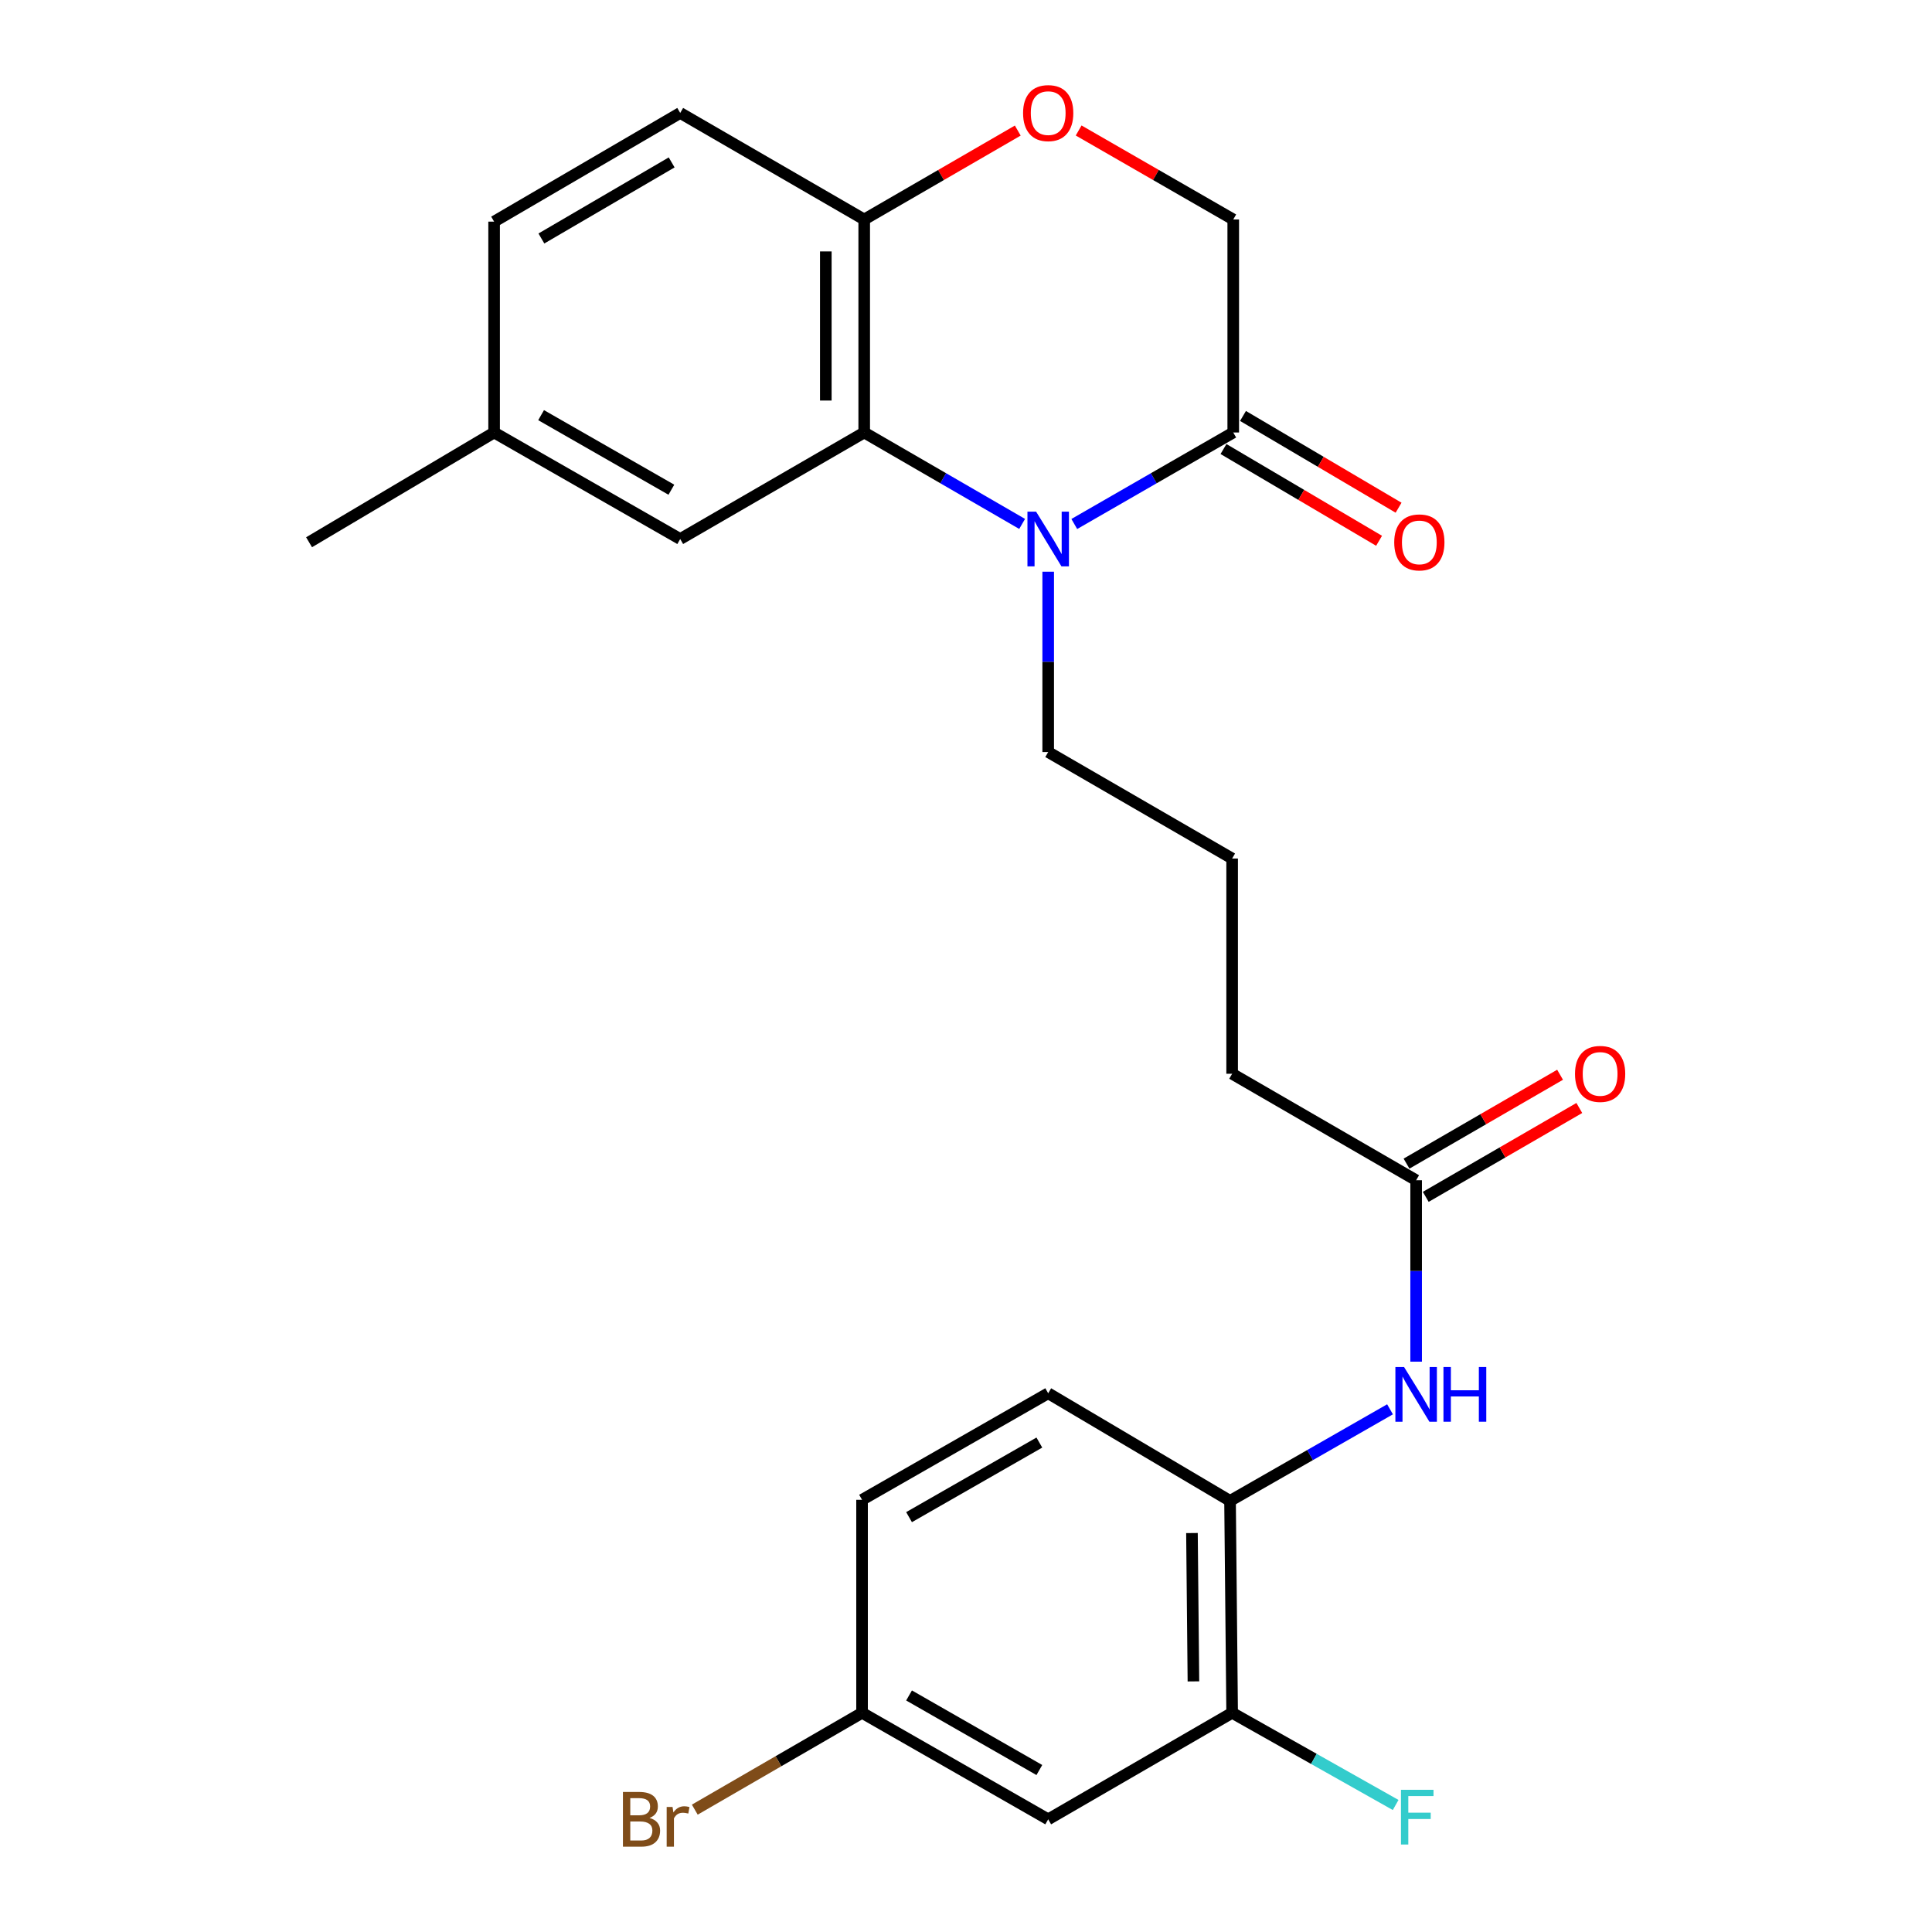 <?xml version='1.0' encoding='iso-8859-1'?>
<svg version='1.1' baseProfile='full'
              xmlns='http://www.w3.org/2000/svg'
                      xmlns:rdkit='http://www.rdkit.org/xml'
                      xmlns:xlink='http://www.w3.org/1999/xlink'
                  xml:space='preserve'
width='1000px' height='1000px' viewBox='0 0 1000 1000'>
<!-- END OF HEADER -->
<rect style='opacity:1.0;fill:#FFFFFF;stroke:none' width='1000' height='1000' x='0' y='0'> </rect>
<path class='bond-0' d='M 529.053,271.186 L 488.184,247.522' style='fill:none;fill-rule:evenodd;stroke:#0000FF;stroke-width:6px;stroke-linecap:butt;stroke-linejoin:miter;stroke-opacity:1' />
<path class='bond-0' d='M 488.184,247.522 L 447.314,223.858' style='fill:none;fill-rule:evenodd;stroke:#000000;stroke-width:6px;stroke-linecap:butt;stroke-linejoin:miter;stroke-opacity:1' />
<path class='bond-1' d='M 556.047,271.224 L 597.186,247.541' style='fill:none;fill-rule:evenodd;stroke:#0000FF;stroke-width:6px;stroke-linecap:butt;stroke-linejoin:miter;stroke-opacity:1' />
<path class='bond-1' d='M 597.186,247.541 L 638.325,223.858' style='fill:none;fill-rule:evenodd;stroke:#000000;stroke-width:6px;stroke-linecap:butt;stroke-linejoin:miter;stroke-opacity:1' />
<path class='bond-16' d='M 542.544,295.913 L 542.544,342.583' style='fill:none;fill-rule:evenodd;stroke:#0000FF;stroke-width:6px;stroke-linecap:butt;stroke-linejoin:miter;stroke-opacity:1' />
<path class='bond-16' d='M 542.544,342.583 L 542.544,389.253' style='fill:none;fill-rule:evenodd;stroke:#000000;stroke-width:6px;stroke-linecap:butt;stroke-linejoin:miter;stroke-opacity:1' />
<path class='bond-5' d='M 447.314,223.858 L 447.314,113.602' style='fill:none;fill-rule:evenodd;stroke:#000000;stroke-width:6px;stroke-linecap:butt;stroke-linejoin:miter;stroke-opacity:1' />
<path class='bond-5' d='M 427.441,207.319 L 427.441,130.14' style='fill:none;fill-rule:evenodd;stroke:#000000;stroke-width:6px;stroke-linecap:butt;stroke-linejoin:miter;stroke-opacity:1' />
<path class='bond-10' d='M 447.314,223.858 L 352.074,278.997' style='fill:none;fill-rule:evenodd;stroke:#000000;stroke-width:6px;stroke-linecap:butt;stroke-linejoin:miter;stroke-opacity:1' />
<path class='bond-9' d='M 638.325,223.858 L 638.325,113.602' style='fill:none;fill-rule:evenodd;stroke:#000000;stroke-width:6px;stroke-linecap:butt;stroke-linejoin:miter;stroke-opacity:1' />
<path class='bond-11' d='M 633.277,232.417 L 673.541,256.163' style='fill:none;fill-rule:evenodd;stroke:#000000;stroke-width:6px;stroke-linecap:butt;stroke-linejoin:miter;stroke-opacity:1' />
<path class='bond-11' d='M 673.541,256.163 L 713.804,279.908' style='fill:none;fill-rule:evenodd;stroke:#FF0000;stroke-width:6px;stroke-linecap:butt;stroke-linejoin:miter;stroke-opacity:1' />
<path class='bond-11' d='M 643.373,215.299 L 683.637,239.044' style='fill:none;fill-rule:evenodd;stroke:#000000;stroke-width:6px;stroke-linecap:butt;stroke-linejoin:miter;stroke-opacity:1' />
<path class='bond-11' d='M 683.637,239.044 L 723.9,262.789' style='fill:none;fill-rule:evenodd;stroke:#FF0000;stroke-width:6px;stroke-linecap:butt;stroke-linejoin:miter;stroke-opacity:1' />
<path class='bond-2' d='M 558.307,67.537 L 598.316,90.569' style='fill:none;fill-rule:evenodd;stroke:#FF0000;stroke-width:6px;stroke-linecap:butt;stroke-linejoin:miter;stroke-opacity:1' />
<path class='bond-2' d='M 598.316,90.569 L 638.325,113.602' style='fill:none;fill-rule:evenodd;stroke:#000000;stroke-width:6px;stroke-linecap:butt;stroke-linejoin:miter;stroke-opacity:1' />
<path class='bond-25' d='M 526.793,67.582 L 487.054,90.592' style='fill:none;fill-rule:evenodd;stroke:#FF0000;stroke-width:6px;stroke-linecap:butt;stroke-linejoin:miter;stroke-opacity:1' />
<path class='bond-25' d='M 487.054,90.592 L 447.314,113.602' style='fill:none;fill-rule:evenodd;stroke:#000000;stroke-width:6px;stroke-linecap:butt;stroke-linejoin:miter;stroke-opacity:1' />
<path class='bond-3' d='M 732.991,704.792 L 732.991,657.842' style='fill:none;fill-rule:evenodd;stroke:#0000FF;stroke-width:6px;stroke-linecap:butt;stroke-linejoin:miter;stroke-opacity:1' />
<path class='bond-3' d='M 732.991,657.842 L 732.991,610.892' style='fill:none;fill-rule:evenodd;stroke:#000000;stroke-width:6px;stroke-linecap:butt;stroke-linejoin:miter;stroke-opacity:1' />
<path class='bond-4' d='M 719.477,729.457 L 678.073,753.154' style='fill:none;fill-rule:evenodd;stroke:#0000FF;stroke-width:6px;stroke-linecap:butt;stroke-linejoin:miter;stroke-opacity:1' />
<path class='bond-4' d='M 678.073,753.154 L 636.669,776.851' style='fill:none;fill-rule:evenodd;stroke:#000000;stroke-width:6px;stroke-linecap:butt;stroke-linejoin:miter;stroke-opacity:1' />
<path class='bond-6' d='M 636.669,776.851 L 637.751,886.544' style='fill:none;fill-rule:evenodd;stroke:#000000;stroke-width:6px;stroke-linecap:butt;stroke-linejoin:miter;stroke-opacity:1' />
<path class='bond-6' d='M 616.958,793.501 L 617.716,870.286' style='fill:none;fill-rule:evenodd;stroke:#000000;stroke-width:6px;stroke-linecap:butt;stroke-linejoin:miter;stroke-opacity:1' />
<path class='bond-13' d='M 636.669,776.851 L 542.544,721.148' style='fill:none;fill-rule:evenodd;stroke:#000000;stroke-width:6px;stroke-linecap:butt;stroke-linejoin:miter;stroke-opacity:1' />
<path class='bond-14' d='M 447.314,113.602 L 352.074,58.462' style='fill:none;fill-rule:evenodd;stroke:#000000;stroke-width:6px;stroke-linecap:butt;stroke-linejoin:miter;stroke-opacity:1' />
<path class='bond-8' d='M 637.751,886.544 L 542.544,941.683' style='fill:none;fill-rule:evenodd;stroke:#000000;stroke-width:6px;stroke-linecap:butt;stroke-linejoin:miter;stroke-opacity:1' />
<path class='bond-17' d='M 637.751,886.544 L 680.068,910.402' style='fill:none;fill-rule:evenodd;stroke:#000000;stroke-width:6px;stroke-linecap:butt;stroke-linejoin:miter;stroke-opacity:1' />
<path class='bond-17' d='M 680.068,910.402 L 722.385,934.259' style='fill:none;fill-rule:evenodd;stroke:#33CCCC;stroke-width:6px;stroke-linecap:butt;stroke-linejoin:miter;stroke-opacity:1' />
<path class='bond-7' d='M 732.991,610.892 L 637.751,555.775' style='fill:none;fill-rule:evenodd;stroke:#000000;stroke-width:6px;stroke-linecap:butt;stroke-linejoin:miter;stroke-opacity:1' />
<path class='bond-12' d='M 737.969,619.492 L 777.709,596.492' style='fill:none;fill-rule:evenodd;stroke:#000000;stroke-width:6px;stroke-linecap:butt;stroke-linejoin:miter;stroke-opacity:1' />
<path class='bond-12' d='M 777.709,596.492 L 817.448,573.492' style='fill:none;fill-rule:evenodd;stroke:#FF0000;stroke-width:6px;stroke-linecap:butt;stroke-linejoin:miter;stroke-opacity:1' />
<path class='bond-12' d='M 728.014,602.292 L 767.753,579.291' style='fill:none;fill-rule:evenodd;stroke:#000000;stroke-width:6px;stroke-linecap:butt;stroke-linejoin:miter;stroke-opacity:1' />
<path class='bond-12' d='M 767.753,579.291 L 807.492,556.291' style='fill:none;fill-rule:evenodd;stroke:#FF0000;stroke-width:6px;stroke-linecap:butt;stroke-linejoin:miter;stroke-opacity:1' />
<path class='bond-27' d='M 542.544,941.683 L 446.199,886.544' style='fill:none;fill-rule:evenodd;stroke:#000000;stroke-width:6px;stroke-linecap:butt;stroke-linejoin:miter;stroke-opacity:1' />
<path class='bond-27' d='M 537.964,916.163 L 470.523,877.566' style='fill:none;fill-rule:evenodd;stroke:#000000;stroke-width:6px;stroke-linecap:butt;stroke-linejoin:miter;stroke-opacity:1' />
<path class='bond-18' d='M 352.074,278.997 L 255.752,223.858' style='fill:none;fill-rule:evenodd;stroke:#000000;stroke-width:6px;stroke-linecap:butt;stroke-linejoin:miter;stroke-opacity:1' />
<path class='bond-18' d='M 347.499,253.478 L 280.074,214.881' style='fill:none;fill-rule:evenodd;stroke:#000000;stroke-width:6px;stroke-linecap:butt;stroke-linejoin:miter;stroke-opacity:1' />
<path class='bond-19' d='M 542.544,721.148 L 446.199,776.298' style='fill:none;fill-rule:evenodd;stroke:#000000;stroke-width:6px;stroke-linecap:butt;stroke-linejoin:miter;stroke-opacity:1' />
<path class='bond-19' d='M 537.965,746.669 L 470.524,785.274' style='fill:none;fill-rule:evenodd;stroke:#000000;stroke-width:6px;stroke-linecap:butt;stroke-linejoin:miter;stroke-opacity:1' />
<path class='bond-26' d='M 352.074,58.462 L 255.752,114.717' style='fill:none;fill-rule:evenodd;stroke:#000000;stroke-width:6px;stroke-linecap:butt;stroke-linejoin:miter;stroke-opacity:1' />
<path class='bond-26' d='M 347.648,84.062 L 280.223,123.44' style='fill:none;fill-rule:evenodd;stroke:#000000;stroke-width:6px;stroke-linecap:butt;stroke-linejoin:miter;stroke-opacity:1' />
<path class='bond-15' d='M 446.199,886.544 L 446.199,776.298' style='fill:none;fill-rule:evenodd;stroke:#000000;stroke-width:6px;stroke-linecap:butt;stroke-linejoin:miter;stroke-opacity:1' />
<path class='bond-21' d='M 446.199,886.544 L 402.91,911.609' style='fill:none;fill-rule:evenodd;stroke:#000000;stroke-width:6px;stroke-linecap:butt;stroke-linejoin:miter;stroke-opacity:1' />
<path class='bond-21' d='M 402.91,911.609 L 359.621,936.674' style='fill:none;fill-rule:evenodd;stroke:#7F4C19;stroke-width:6px;stroke-linecap:butt;stroke-linejoin:miter;stroke-opacity:1' />
<path class='bond-22' d='M 542.544,389.253 L 637.751,444.37' style='fill:none;fill-rule:evenodd;stroke:#000000;stroke-width:6px;stroke-linecap:butt;stroke-linejoin:miter;stroke-opacity:1' />
<path class='bond-20' d='M 255.752,223.858 L 255.752,114.717' style='fill:none;fill-rule:evenodd;stroke:#000000;stroke-width:6px;stroke-linecap:butt;stroke-linejoin:miter;stroke-opacity:1' />
<path class='bond-24' d='M 255.752,223.858 L 159.97,280.664' style='fill:none;fill-rule:evenodd;stroke:#000000;stroke-width:6px;stroke-linecap:butt;stroke-linejoin:miter;stroke-opacity:1' />
<path class='bond-23' d='M 637.751,444.37 L 637.751,555.775' style='fill:none;fill-rule:evenodd;stroke:#000000;stroke-width:6px;stroke-linecap:butt;stroke-linejoin:miter;stroke-opacity:1' />
<path  class='atom-0' d='M 536.284 264.837
L 545.564 279.837
Q 546.484 281.317, 547.964 283.997
Q 549.444 286.677, 549.524 286.837
L 549.524 264.837
L 553.284 264.837
L 553.284 293.157
L 549.404 293.157
L 539.444 276.757
Q 538.284 274.837, 537.044 272.637
Q 535.844 270.437, 535.484 269.757
L 535.484 293.157
L 531.804 293.157
L 531.804 264.837
L 536.284 264.837
' fill='#0000FF'/>
<path  class='atom-3' d='M 529.544 58.542
Q 529.544 51.742, 532.904 47.943
Q 536.264 44.142, 542.544 44.142
Q 548.824 44.142, 552.184 47.943
Q 555.544 51.742, 555.544 58.542
Q 555.544 65.422, 552.144 69.343
Q 548.744 73.222, 542.544 73.222
Q 536.304 73.222, 532.904 69.343
Q 529.544 65.463, 529.544 58.542
M 542.544 70.022
Q 546.864 70.022, 549.184 67.142
Q 551.544 64.222, 551.544 58.542
Q 551.544 52.983, 549.184 50.182
Q 546.864 47.343, 542.544 47.343
Q 538.224 47.343, 535.864 50.142
Q 533.544 52.943, 533.544 58.542
Q 533.544 64.263, 535.864 67.142
Q 538.224 70.022, 542.544 70.022
' fill='#FF0000'/>
<path  class='atom-4' d='M 726.731 707.562
L 736.011 722.562
Q 736.931 724.042, 738.411 726.722
Q 739.891 729.402, 739.971 729.562
L 739.971 707.562
L 743.731 707.562
L 743.731 735.882
L 739.851 735.882
L 729.891 719.482
Q 728.731 717.562, 727.491 715.362
Q 726.291 713.162, 725.931 712.482
L 725.931 735.882
L 722.251 735.882
L 722.251 707.562
L 726.731 707.562
' fill='#0000FF'/>
<path  class='atom-4' d='M 747.131 707.562
L 750.971 707.562
L 750.971 719.602
L 765.451 719.602
L 765.451 707.562
L 769.291 707.562
L 769.291 735.882
L 765.451 735.882
L 765.451 722.802
L 750.971 722.802
L 750.971 735.882
L 747.131 735.882
L 747.131 707.562
' fill='#0000FF'/>
<path  class='atom-12' d='M 721.648 280.744
Q 721.648 273.944, 725.008 270.144
Q 728.368 266.344, 734.648 266.344
Q 740.928 266.344, 744.288 270.144
Q 747.648 273.944, 747.648 280.744
Q 747.648 287.624, 744.248 291.544
Q 740.848 295.424, 734.648 295.424
Q 728.408 295.424, 725.008 291.544
Q 721.648 287.664, 721.648 280.744
M 734.648 292.224
Q 738.968 292.224, 741.288 289.344
Q 743.648 286.424, 743.648 280.744
Q 743.648 275.184, 741.288 272.384
Q 738.968 269.544, 734.648 269.544
Q 730.328 269.544, 727.968 272.344
Q 725.648 275.144, 725.648 280.744
Q 725.648 286.464, 727.968 289.344
Q 730.328 292.224, 734.648 292.224
' fill='#FF0000'/>
<path  class='atom-13' d='M 815.221 555.855
Q 815.221 549.055, 818.581 545.255
Q 821.941 541.455, 828.221 541.455
Q 834.501 541.455, 837.861 545.255
Q 841.221 549.055, 841.221 555.855
Q 841.221 562.735, 837.821 566.655
Q 834.421 570.535, 828.221 570.535
Q 821.981 570.535, 818.581 566.655
Q 815.221 562.775, 815.221 555.855
M 828.221 567.335
Q 832.541 567.335, 834.861 564.455
Q 837.221 561.535, 837.221 555.855
Q 837.221 550.295, 834.861 547.495
Q 832.541 544.655, 828.221 544.655
Q 823.901 544.655, 821.541 547.455
Q 819.221 550.255, 819.221 555.855
Q 819.221 561.575, 821.541 564.455
Q 823.901 567.335, 828.221 567.335
' fill='#FF0000'/>
<path  class='atom-18' d='M 725.135 926.397
L 741.975 926.397
L 741.975 929.637
L 728.935 929.637
L 728.935 938.237
L 740.535 938.237
L 740.535 941.517
L 728.935 941.517
L 728.935 954.717
L 725.135 954.717
L 725.135 926.397
' fill='#33CCCC'/>
<path  class='atom-22' d='M 336.19 940.963
Q 338.91 941.723, 340.27 943.403
Q 341.67 945.043, 341.67 947.483
Q 341.67 951.403, 339.15 953.643
Q 336.67 955.843, 331.95 955.843
L 322.43 955.843
L 322.43 927.523
L 330.79 927.523
Q 335.63 927.523, 338.07 929.483
Q 340.51 931.443, 340.51 935.043
Q 340.51 939.323, 336.19 940.963
M 326.23 930.723
L 326.23 939.603
L 330.79 939.603
Q 333.59 939.603, 335.03 938.483
Q 336.51 937.323, 336.51 935.043
Q 336.51 930.723, 330.79 930.723
L 326.23 930.723
M 331.95 952.643
Q 334.71 952.643, 336.19 951.323
Q 337.67 950.003, 337.67 947.483
Q 337.67 945.163, 336.03 944.003
Q 334.43 942.803, 331.35 942.803
L 326.23 942.803
L 326.23 952.643
L 331.95 952.643
' fill='#7F4C19'/>
<path  class='atom-22' d='M 348.11 935.283
L 348.55 938.123
Q 350.71 934.923, 354.23 934.923
Q 355.35 934.923, 356.87 935.323
L 356.27 938.683
Q 354.55 938.283, 353.59 938.283
Q 351.91 938.283, 350.79 938.963
Q 349.71 939.603, 348.83 941.163
L 348.83 955.843
L 345.07 955.843
L 345.07 935.283
L 348.11 935.283
' fill='#7F4C19'/>
</svg>
